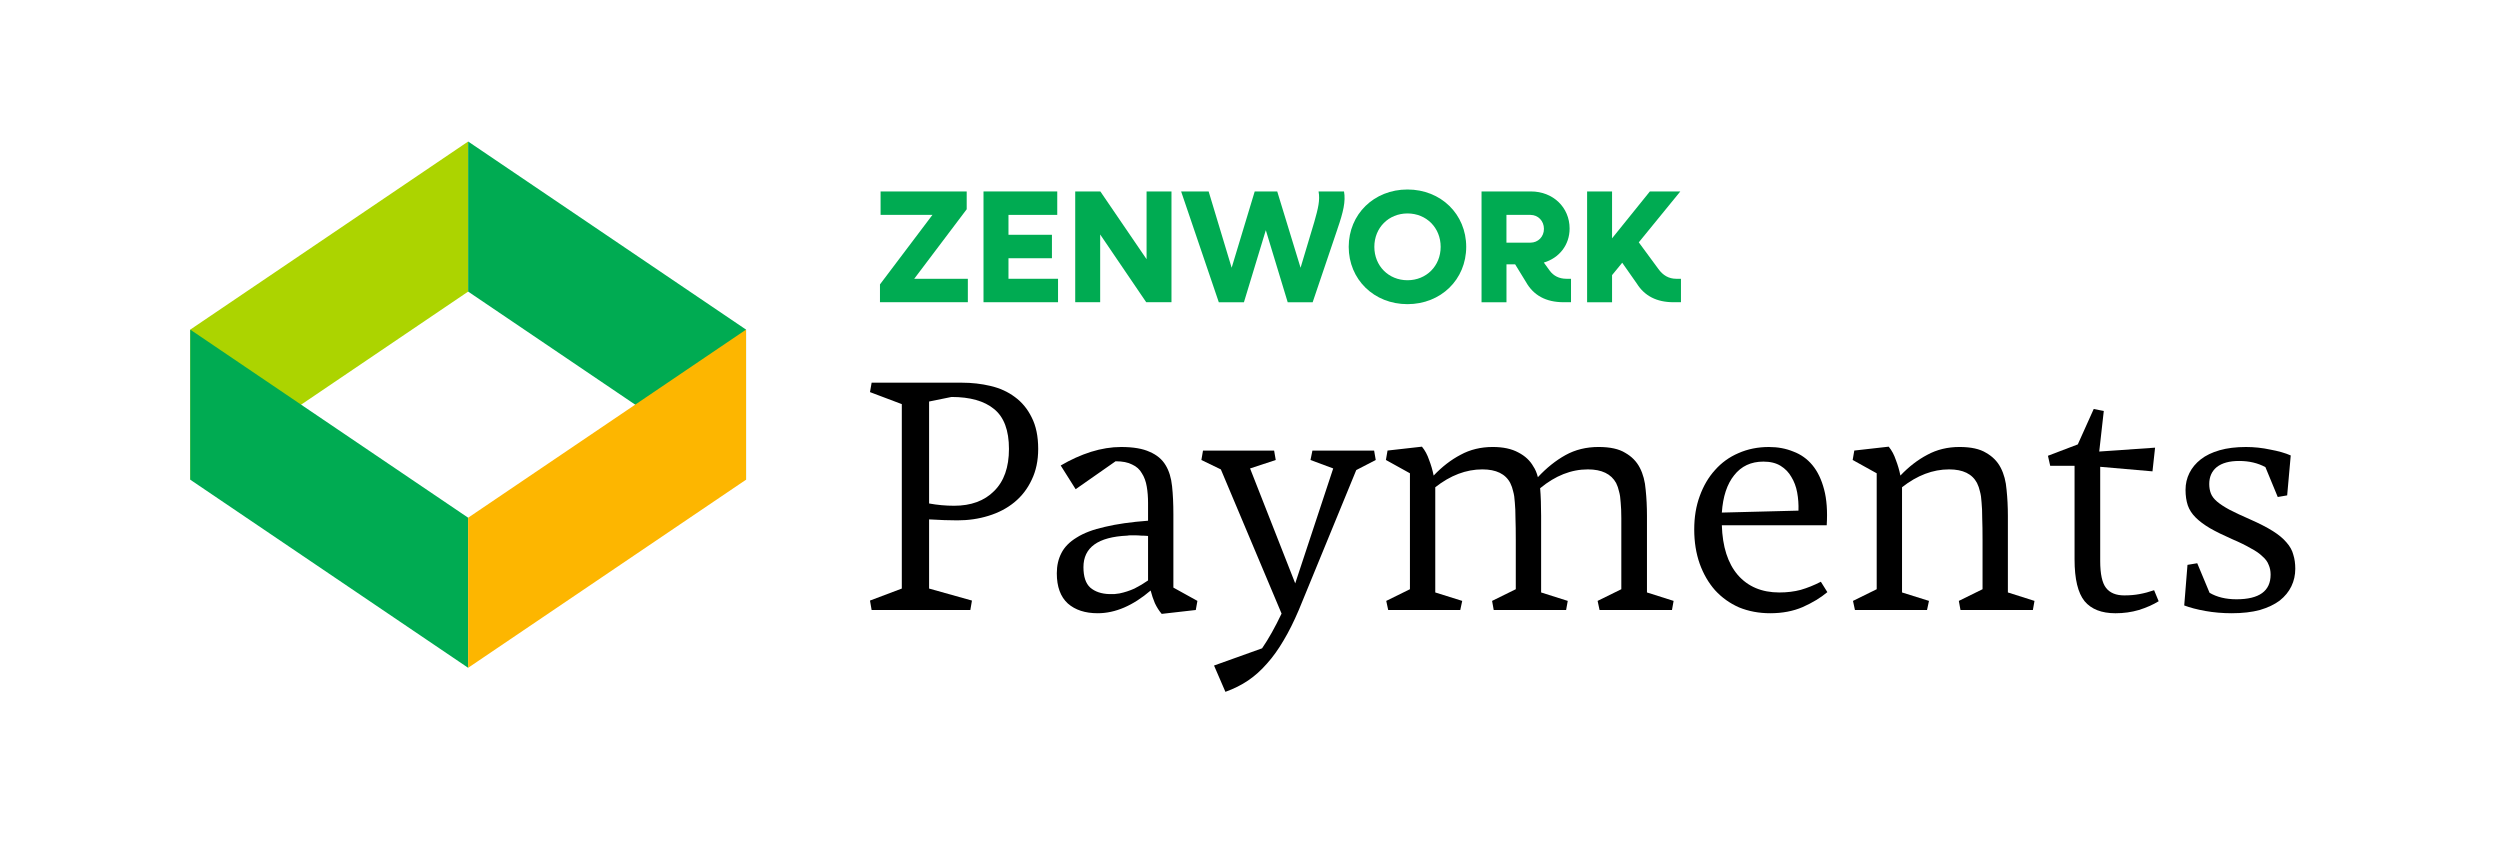 <svg xmlns="http://www.w3.org/2000/svg" width="159" height="54" viewBox="0 0 159 54" fill="none"><path d="M29.774 18.545L12.101 30.508V20.963L29.774 9V18.545Z" fill="#ACD400"></path><path d="M29.774 18.545L47.449 30.508V20.963L29.774 9V18.545Z" fill="#00AB52"></path><path d="M29.774 32.927L12.101 20.964V30.509L29.774 42.472V32.927Z" fill="#00AB52"></path><path d="M29.773 32.927L47.448 20.964V30.509L29.773 42.472V32.927Z" fill="#FDB600"></path><path d="M145.98 36.173C145.98 36.572 145.898 36.944 145.732 37.288C145.567 37.632 145.319 37.935 144.989 38.197C144.658 38.445 144.239 38.644 143.729 38.796C143.22 38.933 142.621 39.002 141.933 39.002C141.354 39.002 140.797 38.954 140.26 38.858C139.723 38.761 139.275 38.644 138.917 38.507L139.124 35.925L139.744 35.822L140.528 37.701C140.996 37.977 141.568 38.114 142.242 38.114C143.688 38.114 144.411 37.591 144.411 36.545C144.411 36.311 144.369 36.104 144.287 35.925C144.218 35.732 144.087 35.553 143.894 35.388C143.715 35.209 143.468 35.037 143.151 34.872C142.848 34.693 142.456 34.5 141.974 34.294C141.409 34.046 140.934 33.812 140.549 33.592C140.177 33.371 139.874 33.144 139.64 32.91C139.406 32.676 139.241 32.421 139.145 32.146C139.048 31.857 139 31.526 139 31.155C139 30.769 139.083 30.411 139.248 30.081C139.413 29.75 139.654 29.461 139.971 29.213C140.287 28.966 140.687 28.773 141.168 28.635C141.65 28.497 142.208 28.429 142.841 28.429C143.364 28.429 143.881 28.484 144.39 28.594C144.913 28.69 145.347 28.814 145.691 28.966L145.464 31.506L144.865 31.609L144.08 29.709C143.598 29.448 143.041 29.317 142.408 29.317C141.788 29.317 141.313 29.448 140.983 29.709C140.666 29.971 140.508 30.329 140.508 30.783C140.508 31.003 140.542 31.203 140.611 31.382C140.68 31.561 140.81 31.733 141.003 31.898C141.196 32.063 141.458 32.235 141.788 32.414C142.132 32.593 142.573 32.8 143.11 33.034C143.702 33.295 144.183 33.543 144.555 33.777C144.927 34.011 145.216 34.252 145.423 34.5C145.643 34.748 145.787 35.01 145.856 35.285C145.939 35.547 145.98 35.843 145.98 36.173Z" fill="black"></path><path d="M137.291 38.239C136.933 38.459 136.513 38.645 136.031 38.796C135.563 38.934 135.067 39.003 134.544 39.003C133.663 39.003 133.009 38.748 132.582 38.239C132.155 37.715 131.942 36.828 131.942 35.575V29.627H130.393L130.249 28.987L132.148 28.264L133.16 26.013L133.801 26.137L133.511 28.718L137.063 28.471L136.898 29.978L133.573 29.689V35.678C133.573 36.504 133.697 37.075 133.945 37.392C134.193 37.709 134.578 37.867 135.102 37.867C135.459 37.867 135.783 37.84 136.072 37.784C136.375 37.729 136.685 37.647 137.001 37.537L137.291 38.239Z" fill="black"></path><path d="M119.358 37.474V30.101L117.83 29.254L117.933 28.655L120.122 28.408C120.315 28.642 120.466 28.924 120.576 29.254C120.7 29.571 120.796 29.901 120.865 30.246C121.402 29.681 121.974 29.241 122.579 28.924C123.185 28.594 123.867 28.428 124.624 28.428C125.353 28.428 125.918 28.552 126.317 28.8C126.73 29.034 127.04 29.351 127.246 29.75C127.453 30.149 127.577 30.617 127.618 31.154C127.673 31.677 127.701 32.228 127.701 32.806V37.68L129.394 38.217L129.291 38.795H124.686L124.582 38.217L126.09 37.474V34.335C126.09 33.798 126.083 33.337 126.069 32.951C126.069 32.566 126.056 32.235 126.028 31.96C126.014 31.684 125.98 31.45 125.925 31.258C125.883 31.065 125.822 30.886 125.739 30.721C125.436 30.142 124.844 29.853 123.963 29.853C122.93 29.853 121.932 30.232 120.969 30.989V37.68L122.683 38.217L122.559 38.795H117.974L117.85 38.217L119.358 37.474Z" fill="black"></path><path d="M116.22 37.66C115.794 38.018 115.27 38.334 114.651 38.61C114.045 38.871 113.357 39.002 112.586 39.002C111.87 39.002 111.209 38.878 110.603 38.63C110.011 38.369 109.502 38.004 109.075 37.536C108.662 37.068 108.339 36.51 108.104 35.863C107.87 35.202 107.753 34.473 107.753 33.674C107.753 32.889 107.87 32.18 108.104 31.547C108.339 30.9 108.662 30.349 109.075 29.895C109.488 29.427 109.984 29.069 110.562 28.821C111.154 28.559 111.801 28.429 112.503 28.429C113.068 28.429 113.584 28.525 114.052 28.718C114.534 28.897 114.94 29.186 115.27 29.585C115.601 29.984 115.849 30.501 116.014 31.134C116.179 31.754 116.234 32.511 116.179 33.406H109.509C109.55 34.769 109.887 35.822 110.521 36.565C111.168 37.309 112.049 37.681 113.164 37.681C113.66 37.681 114.114 37.625 114.527 37.515C114.954 37.391 115.381 37.219 115.807 36.999L116.22 37.66ZM112.152 29.358C111.367 29.358 110.748 29.647 110.293 30.225C109.839 30.79 109.578 31.581 109.509 32.6L114.382 32.476C114.396 32.077 114.369 31.692 114.3 31.32C114.231 30.948 114.107 30.618 113.928 30.329C113.763 30.04 113.536 29.805 113.247 29.627C112.957 29.448 112.593 29.358 112.152 29.358Z" fill="black"></path><path d="M89.672 37.474V30.101L88.144 29.254L88.247 28.655L90.436 28.408C90.629 28.642 90.781 28.924 90.891 29.254C91.014 29.571 91.111 29.901 91.18 30.246C91.717 29.681 92.288 29.241 92.894 28.924C93.499 28.594 94.181 28.428 94.938 28.428C95.599 28.428 96.143 28.545 96.57 28.779C96.996 29 97.313 29.296 97.52 29.667C97.644 29.846 97.74 30.074 97.809 30.349C98.359 29.757 98.945 29.289 99.564 28.945C100.184 28.601 100.886 28.428 101.67 28.428C102.4 28.428 102.965 28.552 103.364 28.8C103.777 29.034 104.087 29.351 104.293 29.75C104.5 30.149 104.624 30.617 104.665 31.154C104.72 31.677 104.747 32.228 104.747 32.806V37.68L106.441 38.217L106.338 38.795H101.732L101.608 38.217L103.116 37.474V34.335C103.116 33.798 103.116 33.337 103.116 32.951C103.116 32.566 103.102 32.235 103.075 31.96C103.061 31.684 103.027 31.45 102.971 31.258C102.93 31.065 102.868 30.886 102.786 30.721C102.469 30.142 101.87 29.853 100.989 29.853C99.929 29.853 98.917 30.253 97.953 31.051C97.995 31.547 98.015 32.132 98.015 32.806V37.68L99.709 38.217L99.605 38.795H95L94.897 38.217L96.404 37.474V34.335C96.404 33.798 96.398 33.337 96.384 32.951C96.384 32.566 96.37 32.235 96.343 31.96C96.329 31.684 96.294 31.45 96.239 31.258C96.198 31.065 96.136 30.886 96.053 30.721C95.751 30.142 95.159 29.853 94.277 29.853C93.245 29.853 92.247 30.232 91.283 30.989V37.68L92.997 38.217L92.873 38.795H88.289L88.165 38.217L89.672 37.474Z" fill="black"></path><path d="M82.603 38.797C82.286 39.54 81.963 40.187 81.632 40.738C81.302 41.302 80.951 41.791 80.579 42.204C80.207 42.631 79.808 42.989 79.382 43.278C78.955 43.567 78.473 43.808 77.936 44.001L77.213 42.328L80.269 41.233C80.683 40.628 81.096 39.891 81.508 39.024L77.647 29.855L76.408 29.256L76.511 28.657H81.034L81.137 29.256L79.505 29.793L82.376 37.103L84.792 29.793L83.347 29.256L83.47 28.657H87.394L87.497 29.256L86.258 29.896L82.603 38.797Z" fill="black"></path><path d="M74.627 32.703V37.371L76.155 38.217L76.052 38.796L73.884 39.043C73.718 38.851 73.574 38.623 73.45 38.362C73.34 38.1 73.25 37.832 73.181 37.557C72.053 38.52 70.931 39.002 69.815 39.002C69.017 39.002 68.384 38.796 67.915 38.383C67.447 37.956 67.213 37.316 67.213 36.462C67.213 35.98 67.31 35.553 67.502 35.182C67.695 34.796 68.019 34.466 68.473 34.19C68.927 33.901 69.526 33.674 70.27 33.509C71.013 33.33 71.929 33.199 73.016 33.117V31.981C73.016 31.609 72.989 31.265 72.934 30.948C72.879 30.618 72.775 30.335 72.624 30.102C72.486 29.854 72.28 29.668 72.004 29.544C71.743 29.406 71.392 29.337 70.951 29.337L68.411 31.113L67.461 29.606C68.094 29.234 68.735 28.945 69.382 28.738C70.043 28.532 70.683 28.429 71.302 28.429C72.073 28.429 72.679 28.532 73.12 28.738C73.574 28.931 73.911 29.213 74.132 29.585C74.352 29.943 74.489 30.391 74.544 30.927C74.6 31.451 74.627 32.043 74.627 32.703ZM68.907 36.07C68.907 36.675 69.051 37.109 69.34 37.371C69.643 37.632 70.049 37.77 70.559 37.784C70.669 37.784 70.772 37.784 70.869 37.784C70.979 37.77 71.089 37.756 71.199 37.742C71.529 37.674 71.846 37.57 72.149 37.433C72.452 37.281 72.741 37.109 73.016 36.916V34.087C72.865 34.073 72.72 34.066 72.583 34.066C72.445 34.053 72.3 34.046 72.149 34.046C72.066 34.046 71.984 34.046 71.901 34.046C71.832 34.046 71.763 34.053 71.695 34.066C69.836 34.149 68.907 34.817 68.907 36.07Z" fill="black"></path><path d="M55.435 24.339H61.176C61.809 24.339 62.415 24.408 62.993 24.545C63.585 24.683 64.101 24.917 64.542 25.247C64.996 25.578 65.354 26.012 65.616 26.549C65.891 27.085 66.029 27.753 66.029 28.552C66.029 29.295 65.891 29.949 65.616 30.514C65.354 31.078 64.989 31.553 64.521 31.939C64.053 32.324 63.502 32.613 62.869 32.806C62.25 32.999 61.589 33.095 60.887 33.095C60.377 33.095 59.778 33.074 59.09 33.033V37.432L61.816 38.196L61.713 38.795H55.435L55.331 38.196L57.355 37.432V25.702L55.331 24.938L55.435 24.339ZM59.09 25.537V32.021C59.613 32.117 60.143 32.166 60.68 32.166C61.754 32.166 62.601 31.856 63.22 31.236C63.853 30.617 64.17 29.722 64.17 28.552C64.17 27.368 63.853 26.521 63.22 26.012C62.601 25.502 61.699 25.247 60.515 25.247L59.09 25.537Z" fill="black"></path><path d="M61.555 17.73V19.221H55.966V18.088L59.303 13.667H56.005V12.176H61.482V13.309L58.145 17.73H61.555Z" fill="#00AB52"></path><path d="M67.291 17.73V19.221H62.551V12.176H67.241V13.667H64.139V14.932H66.903V16.424H64.139V17.73H67.294H67.291Z" fill="#00AB52"></path><path d="M74.506 12.176V19.221H72.899L69.971 14.912V19.221H68.384V12.176H69.982L72.922 16.485V12.176H74.508H74.506Z" fill="#00AB52"></path><path d="M85.062 14.566L83.485 19.224H81.898L80.506 14.639L79.114 19.224H77.516L75.12 12.178H76.87L78.333 17.029L79.799 12.178H81.232L82.716 17.029L83.585 14.129C83.832 13.262 83.964 12.729 83.861 12.178H85.48C85.591 12.802 85.438 13.476 85.059 14.569L85.062 14.566Z" fill="#00AB52"></path><path d="M85.778 15.699C85.778 13.625 87.385 12.052 89.515 12.052C91.644 12.052 93.251 13.625 93.251 15.699C93.251 17.773 91.644 19.344 89.515 19.344C87.385 19.344 85.778 17.771 85.778 15.699ZM91.626 15.699C91.626 14.483 90.715 13.575 89.517 13.575C88.319 13.575 87.408 14.483 87.408 15.699C87.408 16.915 88.319 17.823 89.517 17.823C90.715 17.823 91.626 16.915 91.626 15.699Z" fill="#00AB52"></path><path d="M99.916 17.73V19.221H99.445C98.32 19.221 97.521 18.782 97.04 17.915L96.364 16.813H95.812V19.224H94.226V12.176H97.368C98.772 12.176 99.827 13.187 99.827 14.534C99.827 15.586 99.16 16.412 98.188 16.699L98.558 17.209C98.804 17.546 99.162 17.73 99.624 17.73H99.92H99.916ZM95.81 15.433H97.334C97.825 15.433 98.195 15.056 98.195 14.555C98.195 14.054 97.827 13.667 97.334 13.667H95.81V15.433Z" fill="#00AB52"></path><path d="M106.909 17.73V19.221H106.427C105.373 19.221 104.595 18.823 104.104 18.038L103.173 16.71L102.527 17.498V19.224H100.94V12.176H102.527V15.158L104.932 12.176H106.868L104.227 15.413L105.466 17.097C105.763 17.516 106.142 17.73 106.603 17.73H106.911H106.909Z" fill="#00AB52"></path></svg>